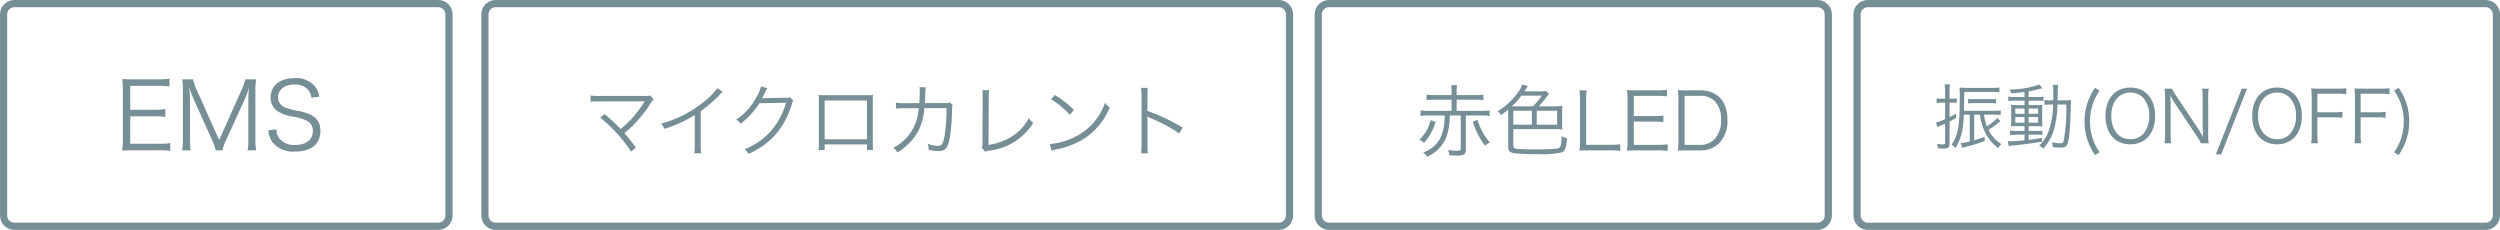 <svg xmlns="http://www.w3.org/2000/svg" width="348" height="32" viewBox="0 0 348 32">
  <g id="グループ_4128" data-name="グループ 4128" transform="translate(21766 4496.736)">
    <g id="パス_12747" data-name="パス 12747" transform="translate(-21766 -4496.736)" fill="none">
      <path d="M2,0H61a2,2,0,0,1,2,2V30a2,2,0,0,1-2,2H2a2,2,0,0,1-2-2V2A2,2,0,0,1,2,0Z" stroke="none"/>
      <path d="M 2 1 C 1.449 1 1 1.449 1 2 L 1 30 C 1 30.551 1.449 31 2 31 L 61 31 C 61.551 31 62 30.551 62 30 L 62 2 C 62 1.449 61.551 1 61 1 L 2 1 M 2 0 L 61 0 C 62.105 0 63 0.895 63 2 L 63 30 C 63 31.105 62.105 32 61 32 L 2 32 C 0.895 32 0 31.105 0 30 L 0 2 C 0 0.895 0.895 0 2 0 Z" stroke="none" fill="#768e96"/>
    </g>
    <g id="パス_12748" data-name="パス 12748" transform="translate(-21699 -4496.736)" fill="none">
      <path d="M2,0H111a2,2,0,0,1,2,2V30a2,2,0,0,1-2,2H2a2,2,0,0,1-2-2V2A2,2,0,0,1,2,0Z" stroke="none"/>
      <path d="M 2 1 C 1.449 1 1 1.449 1 2 L 1 30 C 1 30.551 1.449 31 2 31 L 111 31 C 111.551 31 112 30.551 112 30 L 112 2 C 112 1.449 111.551 1 111 1 L 2 1 M 2 0 L 111 0 C 112.105 0 113 0.895 113 2 L 113 30 C 113 31.105 112.105 32 111 32 L 2 32 C 0.895 32 0 31.105 0 30 L 0 2 C 0 0.895 0.895 0 2 0 Z" stroke="none" fill="#768e96"/>
    </g>
    <g id="パス_12749" data-name="パス 12749" transform="translate(-21583 -4496.736)" fill="none">
      <path d="M2,0H70a2,2,0,0,1,2,2V30a2,2,0,0,1-2,2H2a2,2,0,0,1-2-2V2A2,2,0,0,1,2,0Z" stroke="none"/>
      <path d="M 2 1 C 1.449 1 1 1.449 1 2 L 1 30 C 1 30.551 1.449 31 2 31 L 70 31 C 70.551 31 71 30.551 71 30 L 71 2 C 71 1.449 70.551 1 70 1 L 2 1 M 2 0 L 70 0 C 71.105 0 72 0.895 72 2 L 72 30 C 72 31.105 71.105 32 70 32 L 2 32 C 0.895 32 0 31.105 0 30 L 0 2 C 0 0.895 0.895 0 2 0 Z" stroke="none" fill="#768e96"/>
    </g>
    <g id="パス_12750" data-name="パス 12750" transform="translate(-21508 -4496.736)" fill="none">
      <path d="M2,0H88a2,2,0,0,1,2,2V30a2,2,0,0,1-2,2H2a2,2,0,0,1-2-2V2A2,2,0,0,1,2,0Z" stroke="none"/>
      <path d="M 2 1 C 1.449 1 1 1.449 1 2 L 1 30 C 1 30.551 1.449 31 2 31 L 88 31 C 88.551 31 89 30.551 89 30 L 89 2 C 89 1.449 88.551 1 88 1 L 2 1 M 2 0 L 88 0 C 89.105 0 90 0.895 90 2 L 90 30 C 90 31.105 89.105 32 88 32 L 2 32 C 0.895 32 0 31.105 0 30 L 0 2 C 0 0.895 0.895 0 2 0 Z" stroke="none" fill="#768e96"/>
    </g>
    <path id="パス_12751" data-name="パス 12751" d="M7.7-1.079a9.628,9.628,0,0,1-1.443.091H2.132V-4.81H5.551a8.818,8.818,0,0,1,1.456.091V-5.811a10.171,10.171,0,0,1-1.456.091H2.132V-9.048h4a9.135,9.135,0,0,1,1.456.091v-1.092a9.693,9.693,0,0,1-1.456.091H2.431c-.624,0-.975-.013-1.43-.039a9.581,9.581,0,0,1,.1,1.482v6.929A8.948,8.948,0,0,1,1-.039c.442-.026.806-.039,1.43-.039H6.24A8.513,8.513,0,0,1,7.7.013Zm5.85-.364a6.714,6.714,0,0,1,.481,1.365h.923a7.364,7.364,0,0,1,.494-1.352L18.1-7.267a8.56,8.56,0,0,0,.559-1.586c-.052.533-.091,1.235-.091,1.6v5.642a8.7,8.7,0,0,1-.1,1.534h1.183a8.239,8.239,0,0,1-.1-1.534v-6.8a8.853,8.853,0,0,1,.1-1.547H18.148a6.6,6.6,0,0,1-.442,1.287l-3.2,7.163L11.3-8.671a6.226,6.226,0,0,1-.429-1.287H9.36a8.949,8.949,0,0,1,.1,1.547v6.8a8.6,8.6,0,0,1-.1,1.534h1.183a8.239,8.239,0,0,1-.1-1.534V-7.176c0-.312-.052-1.118-.091-1.677a11.985,11.985,0,0,0,.585,1.612Zm14.9-6.11a3,3,0,0,0-.572-1.378A3.426,3.426,0,0,0,25-10.127c-2.015,0-3.328,1.053-3.328,2.691A2.22,2.22,0,0,0,22.88-5.382a5.9,5.9,0,0,0,1.768.6,6.389,6.389,0,0,1,2.145.637,1.485,1.485,0,0,1,.754,1.391c0,1.209-.936,1.937-2.483,1.937a2.632,2.632,0,0,1-2.171-.9A2.025,2.025,0,0,1,22.49-3l-1.131.143a3.35,3.35,0,0,0,.611,1.716A3.711,3.711,0,0,0,25.1.091c2.236,0,3.5-1.04,3.5-2.873,0-1.508-.832-2.3-2.912-2.743a9.518,9.518,0,0,1-1.859-.468A1.53,1.53,0,0,1,22.7-7.462c0-1.053.936-1.768,2.275-1.768a2.411,2.411,0,0,1,1.924.754A2.123,2.123,0,0,1,27.352-7.4Z" transform="translate(-21750 -4475.736)" fill="#768e96"/>
    <path id="パス_12752" data-name="パス 12752" d="M2.552-4.631A20.761,20.761,0,0,1,6.842.1l.671-.561c-.737-.979-1.188-1.551-1.606-2a16.821,16.821,0,0,0,3.63-4.125,3.141,3.141,0,0,1,.44-.583l-.462-.55a1.343,1.343,0,0,1-.616.077H2.486A8,8,0,0,1,1.2-7.711v.869c.374-.033.682-.044,1.276-.044C8.6-6.9,8.6-6.9,8.756-6.908c-.044.066-.055.077-.088.132A16.058,16.058,0,0,1,6.853-4.389,19.184,19.184,0,0,1,5.39-3.036,23.769,23.769,0,0,0,3.157-5.115Zm16.291-4.1a9.233,9.233,0,0,1-2.1,2.079,15.489,15.489,0,0,1-5.709,2.849,2.547,2.547,0,0,1,.429.737,17.2,17.2,0,0,0,4.246-1.925v4.18A5.733,5.733,0,0,1,15.642.33H16.6a7.308,7.308,0,0,1-.055-1.166V-5.522a19.373,19.373,0,0,0,2.574-2.211,2.49,2.49,0,0,1,.484-.462Zm6.072-.231a4.988,4.988,0,0,1-.693,1.606,8.149,8.149,0,0,1-2.761,3.014,1.636,1.636,0,0,1,.616.572,10.6,10.6,0,0,0,2.629-2.86L28.413-6.7a10.107,10.107,0,0,1-1.892,3.685A9.357,9.357,0,0,1,22.638-.231a1.659,1.659,0,0,1,.55.649,10.772,10.772,0,0,0,3.828-2.75,11.637,11.637,0,0,0,2.2-4.136c.121-.4.121-.407.22-.539l-.473-.462a1.081,1.081,0,0,1-.572.077c-3.179.055-3.179.055-3.322.088a10.522,10.522,0,0,0,.506-.979,2.1,2.1,0,0,1,.242-.451ZM39.688-.9v.781h.836c-.022-.231-.033-.517-.033-.847V-6.919a5.967,5.967,0,0,1,.033-.858,5.724,5.724,0,0,1-.858.033H33.8a7.923,7.923,0,0,1-.858-.033,5.642,5.642,0,0,1,.044.858V-.946a5.715,5.715,0,0,1-.044.825h.847V-.9Zm0-.715h-5.9v-5.4h5.9ZM44.9-6.633a6.059,6.059,0,0,1-1.188-.077l.011.836a6.631,6.631,0,0,1,1.166-.055l2-.011a7.157,7.157,0,0,1-.682,2.618,6.434,6.434,0,0,1-2.86,2.893,2.279,2.279,0,0,1,.561.649A7.944,7.944,0,0,0,46.794-2.7a8.3,8.3,0,0,0,.88-3.245l3.08-.011a24.221,24.221,0,0,1-.275,3.905c-.209,1.089-.385,1.353-.924,1.353a4.645,4.645,0,0,1-1.419-.286,1.808,1.808,0,0,1,.121.693v.132a6.261,6.261,0,0,0,1.364.187c.99,0,1.32-.4,1.6-1.9a30.008,30.008,0,0,0,.308-3.85,1.647,1.647,0,0,1,.088-.66l-.407-.352a1.757,1.757,0,0,1-.726.077l-2.75.011c.033-.308.033-.44.055-.781a9.185,9.185,0,0,1,.088-1.419l-.891-.022a2.949,2.949,0,0,1,.044.572c0,.484-.022,1.089-.066,1.65ZM55.748-8.448a5.686,5.686,0,0,1,.033.594v.407l-.022,6.3a2.111,2.111,0,0,1-.077.715l.44.55a2.764,2.764,0,0,1,.638-.165,8.28,8.28,0,0,0,6.061-3.839,2.8,2.8,0,0,1-.6-.693,6.659,6.659,0,0,1-2.475,2.64A8.305,8.305,0,0,1,56.6-.836l.033-6.633a6.777,6.777,0,0,1,.055-.979ZM65.3-7.183a12.147,12.147,0,0,1,2.618,2.156l.572-.682a14.33,14.33,0,0,0-2.651-2.068Zm.077,7.15a5.779,5.779,0,0,1,.66-.176,11.09,11.09,0,0,0,4.1-1.639,9.648,9.648,0,0,0,3.355-4.2A2.2,2.2,0,0,1,72.82-6.7a8.312,8.312,0,0,1-4.488,4.9,9.574,9.574,0,0,1-3.2.847ZM78.782.341a7.48,7.48,0,0,1-.055-1.166V-4.136a3.841,3.841,0,0,0-.044-.649l.022-.011a1.214,1.214,0,0,0,.341.187,22.428,22.428,0,0,1,4.1,2.178l.473-.814a27.281,27.281,0,0,0-4.895-2.321V-7.623a6.9,6.9,0,0,1,.055-1.144h-.946A6.521,6.521,0,0,1,77.9-7.645V-.814A7.074,7.074,0,0,1,77.836.341Z" transform="translate(-21685 -4475.736)" fill="#768e96"/>
    <path id="パス_12753" data-name="パス 12753" d="M4.1-4.928A7.842,7.842,0,0,1,3.641-2.1,4.161,4.161,0,0,1,1.1.22a2.082,2.082,0,0,1,.55.605A5.1,5.1,0,0,0,4.3-1.837a9.3,9.3,0,0,0,.517-3.091H6.336V-.3c0,.231-.11.286-.561.286a6.748,6.748,0,0,1-1.2-.11,4.312,4.312,0,0,1,.176.726c.462.044.836.055,1.166.055C6.754.66,7.04.451,7.04-.165V-4.928H9.218a8.443,8.443,0,0,1,1.144.066v-.77a7.588,7.588,0,0,1-1.144.066H5.764V-7.117H8.47a6.629,6.629,0,0,1,1.023.055v-.759a6.291,6.291,0,0,1-1.023.055H5.764v-.407a4.181,4.181,0,0,1,.077-.968H4.994a4.382,4.382,0,0,1,.066.968v.407H2.6a6.291,6.291,0,0,1-1.023-.055v.759A6.716,6.716,0,0,1,2.6-7.117H5.06v1.551H1.87A7.588,7.588,0,0,1,.726-5.632v.77A8.443,8.443,0,0,1,1.87-4.928Zm-1.958.649a5.281,5.281,0,0,1-.693,1.661A5.451,5.451,0,0,1,.583-1.551a2.539,2.539,0,0,1,.638.44,6.572,6.572,0,0,0,.913-1.265,7.088,7.088,0,0,0,.693-1.65Zm5.874.22a10.675,10.675,0,0,0,1.7,3.344,3.374,3.374,0,0,1,.682-.462A7.616,7.616,0,0,1,8.69-4.312ZM17.2-6.2a12.972,12.972,0,0,0,.968-1.155c.319-.418.4-.506.462-.583l-.462-.4a4.3,4.3,0,0,1-.968.055H15.191c.22-.319.231-.341.33-.495a1.8,1.8,0,0,1,.165-.242L14.9-9.24a3.588,3.588,0,0,1-.517.99,9.407,9.407,0,0,1-2.915,2.739,1.74,1.74,0,0,1,.462.528,11.882,11.882,0,0,0,1.012-.759V-.594c0,.605.187.814.858.924a27.216,27.216,0,0,0,3.256.121A13.2,13.2,0,0,0,20.284.242c.561-.165.726-.55.847-2a2.576,2.576,0,0,1-.737-.286,6.634,6.634,0,0,1-.121,1.21c-.1.4-.231.484-.8.55-.374.044-1.573.077-2.552.077-1.342,0-2.277-.022-2.717-.077s-.55-.154-.55-.506V-3.025H19.6a6.247,6.247,0,0,1,.891.055,5.694,5.694,0,0,1-.044-.77V-5.489a5.387,5.387,0,0,1,.044-.77A6.345,6.345,0,0,1,19.6-6.2Zm-3.751,0a10.049,10.049,0,0,0,1.331-1.485h2.838A9.274,9.274,0,0,1,16.379-6.2Zm3.465.616h2.838v1.936H16.918Zm-.682,1.936H13.651V-5.588h2.585ZM27.258-.066a7.528,7.528,0,0,1,1.276.077V-.924a8.729,8.729,0,0,1-1.276.077H23.793V-7.128a7.047,7.047,0,0,1,.088-1.3H22.847a7.123,7.123,0,0,1,.088,1.3v5.786a7.736,7.736,0,0,1-.088,1.309c.385-.022.693-.033,1.2-.033Zm7.876-.847a8.146,8.146,0,0,1-1.221.077H30.426V-4.07h2.893a7.461,7.461,0,0,1,1.232.077v-.924a8.606,8.606,0,0,1-1.232.077H30.426V-7.656h3.388a7.73,7.73,0,0,1,1.232.077V-8.5a8.2,8.2,0,0,1-1.232.077H30.679c-.528,0-.825-.011-1.21-.033A8.107,8.107,0,0,1,29.557-7.2v5.863a7.572,7.572,0,0,1-.088,1.309c.374-.022.682-.033,1.21-.033H33.9a7.2,7.2,0,0,1,1.232.077Zm1.5-.429a7.737,7.737,0,0,1-.088,1.309c.385-.022.682-.033,1.21-.033h1.859a3.685,3.685,0,0,0,2.673-.979A4.446,4.446,0,0,0,43.461-4.3c0-2.629-1.4-4.125-3.85-4.125H37.752c-.528,0-.825-.011-1.21-.033A7.921,7.921,0,0,1,36.63-7.2Zm.858.506v-6.82h2.145a2.711,2.711,0,0,1,2.068.748A3.554,3.554,0,0,1,42.57-4.3a3.747,3.747,0,0,1-.924,2.684,2.687,2.687,0,0,1-2.057.781Z" transform="translate(-21569 -4475.736)" fill="#768e96"/>
    <path id="パス_12754" data-name="パス 12754" d="M8.58-4.04a5.223,5.223,0,0,1,.92.05v-.65a5.811,5.811,0,0,1-.97.06H4.38l.04-1.83V-7.2H8.37a5.621,5.621,0,0,1,.95.05v-.67a6.658,6.658,0,0,1-.98.06H4.83c-.38,0-.75-.02-1.07-.05A10.117,10.117,0,0,1,3.8-6.69c0,4.24-.19,5.36-1.13,6.84.15.1.22.15.27.19.19.18.19.18.27.25a6.749,6.749,0,0,0,.91-2.3,12.193,12.193,0,0,0,.24-2.33h.83V-.31a5.89,5.89,0,0,1-1.25.22l.2.67c.2-.06.22-.07.4-.12A18.557,18.557,0,0,0,7.27-.38L7.26-.97a12.127,12.127,0,0,1-1.46.5V-4.04h.81a7.805,7.805,0,0,0,.78,2.6A6.5,6.5,0,0,0,9.15.63,2.244,2.244,0,0,1,9.58.05,5.028,5.028,0,0,1,7.79-1.91,14.5,14.5,0,0,0,9.46-3.15l-.44-.44A6.723,6.723,0,0,1,7.56-2.41a6.879,6.879,0,0,1-.38-1.63ZM1.76-5.71v2.29A7.382,7.382,0,0,1,.5-2.95l.16.64c.11-.05.26-.12.47-.21.19-.07.33-.13.63-.27V-.12c0,.17-.07.22-.28.22A6.477,6.477,0,0,1,.63.03,2.336,2.336,0,0,1,.78.65c.33.02.57.03.76.03.64,0,.84-.17.84-.71V-3.09c.33-.17.49-.26.91-.5v-.6c-.43.25-.56.32-.91.49V-5.71h.39a3.824,3.824,0,0,1,.61.04v-.64a2.613,2.613,0,0,1-.62.05H2.38v-1a6.986,6.986,0,0,1,.05-.99H1.7a7,7,0,0,1,.06.99v1H1.28a3.647,3.647,0,0,1-.7-.05v.65a3.711,3.711,0,0,1,.7-.05Zm7.09-.54a3.727,3.727,0,0,1-.73.05H5.63a3.554,3.554,0,0,1-.67-.04v.64a3.637,3.637,0,0,1,.66-.04H8.14a3.57,3.57,0,0,1,.71.05Zm3.96-.25H11.46a5.667,5.667,0,0,1-.91-.06v.62a5.462,5.462,0,0,1,.9-.05h1.36v.62h-.93c-.42,0-.69-.01-.95-.03a6.664,6.664,0,0,1,.03.88v1.17c0,.5-.01.72-.03.94.24-.02.51-.03.93-.03h.95v.67h-1.1a5.51,5.51,0,0,1-.92-.05v.62a8.609,8.609,0,0,1,.91-.05h1.11v.78c-1.02.1-1.59.14-1.9.14-.09,0-.26-.01-.42-.02l.13.69a4.671,4.671,0,0,1,.53-.08c1.7-.17,2.7-.3,4.1-.54V-.81c-.88.15-1.22.2-1.86.28v-.72h1.1a4.986,4.986,0,0,1,.82.04v-.6a6.032,6.032,0,0,1-.91.04H13.39v-.67h1c.42,0,.68.01.92.03a6.785,6.785,0,0,1-.04-.95V-4.52a5.314,5.314,0,0,1,.04-.88c-.24.02-.49.03-.88.03H13.39v-.62h1.28a4.4,4.4,0,0,1,.8.04v-.6a4.584,4.584,0,0,1-.88.05h-1.2v-.79a13.562,13.562,0,0,0,1.43-.31c.36-.09.36-.09.5-.12l-.44-.51a12.794,12.794,0,0,1-4.17.69,1.352,1.352,0,0,1,.25.53c.76-.06,1.13-.09,1.85-.19Zm0,1.61v.73H11.53v-.73Zm.58,0h1.32v.73H13.39ZM12.81-3.7v.78H11.53V-3.7Zm.58,0h1.32v.78H13.39Zm4.03-2.33c.01-.34.01-.68.02-1.39a3,3,0,0,1,.06-.76h-.74a5.592,5.592,0,0,1,.06,1.15c0,.37,0,.66-.01,1h-.33a5.257,5.257,0,0,1-.89-.05v.68a6.106,6.106,0,0,1,.93-.05h.26a10.567,10.567,0,0,1-.77,4.1A5.173,5.173,0,0,1,14.85.27a2.234,2.234,0,0,1,.57.43,6.919,6.919,0,0,0,1.57-2.94,15.013,15.013,0,0,0,.41-3.21h1.23a25.44,25.44,0,0,1-.36,5.02c-.07.3-.18.37-.55.37A5.537,5.537,0,0,1,16.64-.2a2.678,2.678,0,0,1,.11.67,9.835,9.835,0,0,0,1.06.08c.55,0,.82-.13.96-.49.27-.65.4-2.06.47-5.08.02-.63.03-.83.05-1.05a7.309,7.309,0,0,1-.89.04Zm5.85,7.22a7.092,7.092,0,0,1-1-2.02,7.428,7.428,0,0,1-.34-2.27,7.364,7.364,0,0,1,.34-2.26,7.092,7.092,0,0,1,1-2.02l-.63-.4A8.171,8.171,0,0,0,21.58-5.7a8.141,8.141,0,0,0-.41,2.6,8.141,8.141,0,0,0,.41,2.6,8.054,8.054,0,0,0,1.06,2.09Zm4.27-9c-2.1,0-3.46,1.55-3.46,3.95S25.42.09,27.53.09s3.46-1.54,3.46-3.95S29.65-7.81,27.54-7.81Zm.01,7.19c-1.6,0-2.66-1.29-2.66-3.25s1.05-3.24,2.65-3.24a2.438,2.438,0,0,1,1.75.69,3.517,3.517,0,0,1,.88,2.56,3.58,3.58,0,0,1-.89,2.56A2.367,2.367,0,0,1,27.55-.62ZM32.3-7.66a6.262,6.262,0,0,1,.08,1.12v5.29A6.387,6.387,0,0,1,32.3-.06h.93a6.387,6.387,0,0,1-.08-1.19V-5.52c0-.26-.02-.75-.06-1.22.14.27.47.84.55.96L36.85-.96a6.764,6.764,0,0,1,.52.9h1.09a5.718,5.718,0,0,1-.08-1.12V-6.51a6.261,6.261,0,0,1,.08-1.15h-.93a6.331,6.331,0,0,1,.08,1.15v4.24c0,.09.02.53.06,1.33-.24-.43-.54-.92-.65-1.09L33.86-6.76a5.215,5.215,0,0,1-.51-.9Zm10.75,0L39.44,1.49h.75l3.6-9.15Zm4.92-.15c-2.1,0-3.46,1.55-3.46,3.95S45.85.09,47.96.09s3.46-1.54,3.46-3.95S50.08-7.81,47.97-7.81Zm.01,7.19c-1.6,0-2.66-1.29-2.66-3.25s1.05-3.24,2.65-3.24a2.438,2.438,0,0,1,1.75.69,3.517,3.517,0,0,1,.88,2.56,3.58,3.58,0,0,1-.89,2.56A2.367,2.367,0,0,1,47.98-.62Zm5.6-3.05h2.34a6.97,6.97,0,0,1,1.14.07v-.84a7.649,7.649,0,0,1-1.14.07H53.58V-6.95h2.88a7.025,7.025,0,0,1,1.15.07v-.85a7.792,7.792,0,0,1-1.15.07H53.81c-.48,0-.75-.01-1.1-.03a6.956,6.956,0,0,1,.08,1.14v5.32a6.289,6.289,0,0,1-.08,1.17h.95a6.289,6.289,0,0,1-.08-1.17Zm6.02,0h2.34a6.97,6.97,0,0,1,1.14.07v-.84a7.649,7.649,0,0,1-1.14.07H59.6V-6.95h2.88a7.025,7.025,0,0,1,1.15.07v-.85a7.792,7.792,0,0,1-1.15.07H59.83c-.48,0-.75-.01-1.1-.03a6.956,6.956,0,0,1,.08,1.14v5.32a6.289,6.289,0,0,1-.08,1.17h.95a6.289,6.289,0,0,1-.08-1.17Zm4.66-3.71a7.092,7.092,0,0,1,1,2.02A7.318,7.318,0,0,1,65.6-3.1a7.382,7.382,0,0,1-.34,2.27,7.092,7.092,0,0,1-1,2.02l.63.4A8.054,8.054,0,0,0,65.95-.5a7.831,7.831,0,0,0,.41-2.6,7.873,7.873,0,0,0-.41-2.6,8.171,8.171,0,0,0-1.06-2.08Z" transform="translate(-21497 -4476.736)" fill="#768e96"/>
  </g>
</svg>
